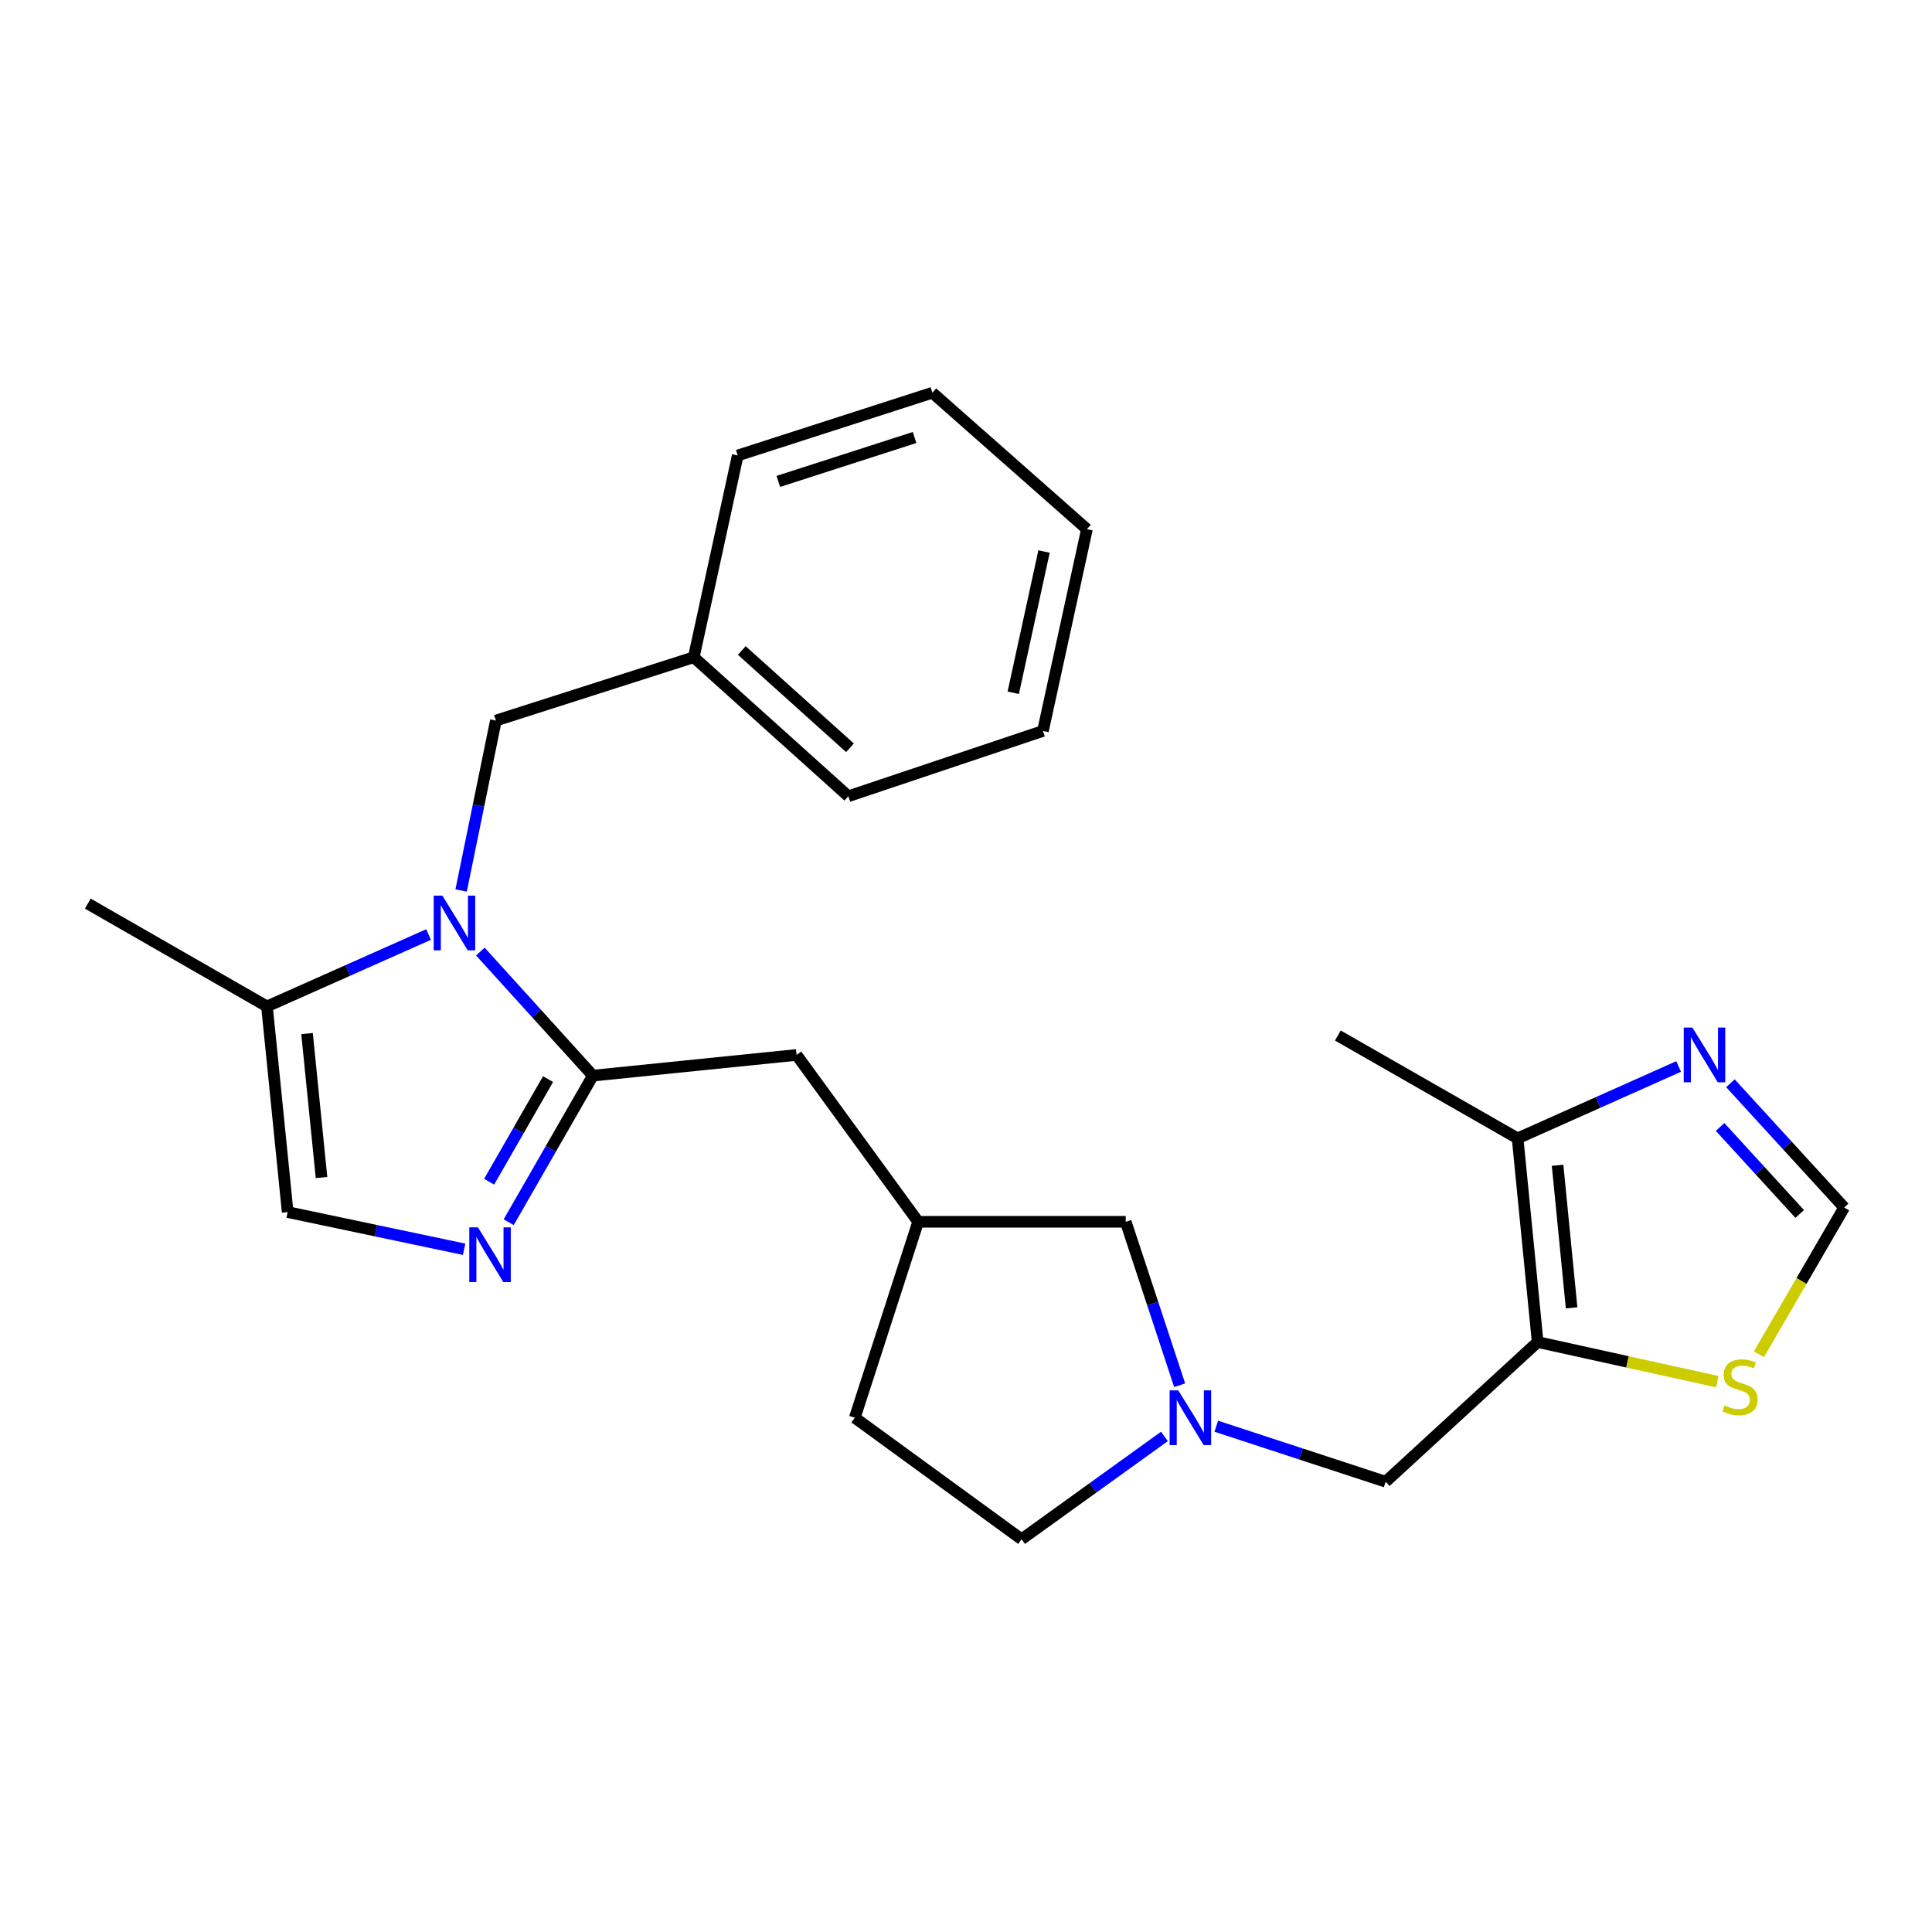 <?xml version='1.0' encoding='iso-8859-1'?>
<svg version='1.1' baseProfile='full'
              xmlns='http://www.w3.org/2000/svg'
                      xmlns:rdkit='http://www.rdkit.org/xml'
                      xmlns:xlink='http://www.w3.org/1999/xlink'
                  xml:space='preserve'
width='1000px' height='1000px' viewBox='0 0 1000 1000'>
<!-- END OF HEADER -->
<rect style='opacity:1.0;fill:#FFFFFF;stroke:none' width='1000' height='1000' x='0' y='0'> </rect>
<path class='bond-0' d='M 248.634,492.525 L 277.754,524.636' style='fill:none;fill-rule:evenodd;stroke:#0000FF;stroke-width:6px;stroke-linecap:butt;stroke-linejoin:miter;stroke-opacity:1' />
<path class='bond-0' d='M 277.754,524.636 L 306.873,556.746' style='fill:none;fill-rule:evenodd;stroke:#000000;stroke-width:6px;stroke-linecap:butt;stroke-linejoin:miter;stroke-opacity:1' />
<path class='bond-3' d='M 221.832,483.702 L 180.008,502.313' style='fill:none;fill-rule:evenodd;stroke:#0000FF;stroke-width:6px;stroke-linecap:butt;stroke-linejoin:miter;stroke-opacity:1' />
<path class='bond-3' d='M 180.008,502.313 L 138.184,520.923' style='fill:none;fill-rule:evenodd;stroke:#000000;stroke-width:6px;stroke-linecap:butt;stroke-linejoin:miter;stroke-opacity:1' />
<path class='bond-11' d='M 238.673,460.908 L 247.674,416.936' style='fill:none;fill-rule:evenodd;stroke:#0000FF;stroke-width:6px;stroke-linecap:butt;stroke-linejoin:miter;stroke-opacity:1' />
<path class='bond-11' d='M 247.674,416.936 L 256.674,372.965' style='fill:none;fill-rule:evenodd;stroke:#000000;stroke-width:6px;stroke-linecap:butt;stroke-linejoin:miter;stroke-opacity:1' />
<path class='bond-1' d='M 306.873,556.746 L 285.09,594.678' style='fill:none;fill-rule:evenodd;stroke:#000000;stroke-width:6px;stroke-linecap:butt;stroke-linejoin:miter;stroke-opacity:1' />
<path class='bond-1' d='M 285.09,594.678 L 263.307,632.611' style='fill:none;fill-rule:evenodd;stroke:#0000FF;stroke-width:6px;stroke-linecap:butt;stroke-linejoin:miter;stroke-opacity:1' />
<path class='bond-1' d='M 283.667,558.552 L 268.418,585.105' style='fill:none;fill-rule:evenodd;stroke:#000000;stroke-width:6px;stroke-linecap:butt;stroke-linejoin:miter;stroke-opacity:1' />
<path class='bond-1' d='M 268.418,585.105 L 253.17,611.657' style='fill:none;fill-rule:evenodd;stroke:#0000FF;stroke-width:6px;stroke-linecap:butt;stroke-linejoin:miter;stroke-opacity:1' />
<path class='bond-12' d='M 306.873,556.746 L 412.302,546.033' style='fill:none;fill-rule:evenodd;stroke:#000000;stroke-width:6px;stroke-linecap:butt;stroke-linejoin:miter;stroke-opacity:1' />
<path class='bond-25' d='M 240.225,646.617 L 194.561,636.997' style='fill:none;fill-rule:evenodd;stroke:#0000FF;stroke-width:6px;stroke-linecap:butt;stroke-linejoin:miter;stroke-opacity:1' />
<path class='bond-25' d='M 194.561,636.997 L 148.896,627.377' style='fill:none;fill-rule:evenodd;stroke:#000000;stroke-width:6px;stroke-linecap:butt;stroke-linejoin:miter;stroke-opacity:1' />
<path class='bond-2' d='M 795.885,694.643 L 717.212,766.941' style='fill:none;fill-rule:evenodd;stroke:#000000;stroke-width:6px;stroke-linecap:butt;stroke-linejoin:miter;stroke-opacity:1' />
<path class='bond-5' d='M 795.885,694.643 L 785.514,589.215' style='fill:none;fill-rule:evenodd;stroke:#000000;stroke-width:6px;stroke-linecap:butt;stroke-linejoin:miter;stroke-opacity:1' />
<path class='bond-5' d='M 813.462,676.947 L 806.202,603.147' style='fill:none;fill-rule:evenodd;stroke:#000000;stroke-width:6px;stroke-linecap:butt;stroke-linejoin:miter;stroke-opacity:1' />
<path class='bond-8' d='M 795.885,694.643 L 842.387,704.898' style='fill:none;fill-rule:evenodd;stroke:#000000;stroke-width:6px;stroke-linecap:butt;stroke-linejoin:miter;stroke-opacity:1' />
<path class='bond-8' d='M 842.387,704.898 L 888.889,715.152' style='fill:none;fill-rule:evenodd;stroke:#CCCC00;stroke-width:6px;stroke-linecap:butt;stroke-linejoin:miter;stroke-opacity:1' />
<path class='bond-6' d='M 138.184,520.923 L 148.896,627.377' style='fill:none;fill-rule:evenodd;stroke:#000000;stroke-width:6px;stroke-linecap:butt;stroke-linejoin:miter;stroke-opacity:1' />
<path class='bond-6' d='M 158.919,534.966 L 166.418,609.484' style='fill:none;fill-rule:evenodd;stroke:#000000;stroke-width:6px;stroke-linecap:butt;stroke-linejoin:miter;stroke-opacity:1' />
<path class='bond-18' d='M 138.184,520.923 L 45.455,467.713' style='fill:none;fill-rule:evenodd;stroke:#000000;stroke-width:6px;stroke-linecap:butt;stroke-linejoin:miter;stroke-opacity:1' />
<path class='bond-4' d='M 868.86,552.01 L 827.187,570.613' style='fill:none;fill-rule:evenodd;stroke:#0000FF;stroke-width:6px;stroke-linecap:butt;stroke-linejoin:miter;stroke-opacity:1' />
<path class='bond-4' d='M 827.187,570.613 L 785.514,589.215' style='fill:none;fill-rule:evenodd;stroke:#000000;stroke-width:6px;stroke-linecap:butt;stroke-linejoin:miter;stroke-opacity:1' />
<path class='bond-28' d='M 895.665,560.691 L 925.105,592.854' style='fill:none;fill-rule:evenodd;stroke:#0000FF;stroke-width:6px;stroke-linecap:butt;stroke-linejoin:miter;stroke-opacity:1' />
<path class='bond-28' d='M 925.105,592.854 L 954.545,625.017' style='fill:none;fill-rule:evenodd;stroke:#000000;stroke-width:6px;stroke-linecap:butt;stroke-linejoin:miter;stroke-opacity:1' />
<path class='bond-28' d='M 890.316,583.321 L 910.924,605.835' style='fill:none;fill-rule:evenodd;stroke:#0000FF;stroke-width:6px;stroke-linecap:butt;stroke-linejoin:miter;stroke-opacity:1' />
<path class='bond-28' d='M 910.924,605.835 L 931.532,628.348' style='fill:none;fill-rule:evenodd;stroke:#000000;stroke-width:6px;stroke-linecap:butt;stroke-linejoin:miter;stroke-opacity:1' />
<path class='bond-19' d='M 785.514,589.215 L 692.475,535.983' style='fill:none;fill-rule:evenodd;stroke:#000000;stroke-width:6px;stroke-linecap:butt;stroke-linejoin:miter;stroke-opacity:1' />
<path class='bond-7' d='M 610.586,716.99 L 596.627,674.693' style='fill:none;fill-rule:evenodd;stroke:#0000FF;stroke-width:6px;stroke-linecap:butt;stroke-linejoin:miter;stroke-opacity:1' />
<path class='bond-7' d='M 596.627,674.693 L 582.668,632.397' style='fill:none;fill-rule:evenodd;stroke:#000000;stroke-width:6px;stroke-linecap:butt;stroke-linejoin:miter;stroke-opacity:1' />
<path class='bond-10' d='M 629.54,738.211 L 673.376,752.576' style='fill:none;fill-rule:evenodd;stroke:#0000FF;stroke-width:6px;stroke-linecap:butt;stroke-linejoin:miter;stroke-opacity:1' />
<path class='bond-10' d='M 673.376,752.576 L 717.212,766.941' style='fill:none;fill-rule:evenodd;stroke:#000000;stroke-width:6px;stroke-linecap:butt;stroke-linejoin:miter;stroke-opacity:1' />
<path class='bond-27' d='M 602.71,743.49 L 565.742,770.104' style='fill:none;fill-rule:evenodd;stroke:#0000FF;stroke-width:6px;stroke-linecap:butt;stroke-linejoin:miter;stroke-opacity:1' />
<path class='bond-27' d='M 565.742,770.104 L 528.774,796.718' style='fill:none;fill-rule:evenodd;stroke:#000000;stroke-width:6px;stroke-linecap:butt;stroke-linejoin:miter;stroke-opacity:1' />
<path class='bond-9' d='M 910.416,700.944 L 932.481,662.98' style='fill:none;fill-rule:evenodd;stroke:#CCCC00;stroke-width:6px;stroke-linecap:butt;stroke-linejoin:miter;stroke-opacity:1' />
<path class='bond-9' d='M 932.481,662.98 L 954.545,625.017' style='fill:none;fill-rule:evenodd;stroke:#000000;stroke-width:6px;stroke-linecap:butt;stroke-linejoin:miter;stroke-opacity:1' />
<path class='bond-16' d='M 256.674,372.965 L 359.091,340.186' style='fill:none;fill-rule:evenodd;stroke:#000000;stroke-width:6px;stroke-linecap:butt;stroke-linejoin:miter;stroke-opacity:1' />
<path class='bond-14' d='M 412.302,546.033 L 475.232,632.397' style='fill:none;fill-rule:evenodd;stroke:#000000;stroke-width:6px;stroke-linecap:butt;stroke-linejoin:miter;stroke-opacity:1' />
<path class='bond-13' d='M 582.668,632.397 L 475.232,632.397' style='fill:none;fill-rule:evenodd;stroke:#000000;stroke-width:6px;stroke-linecap:butt;stroke-linejoin:miter;stroke-opacity:1' />
<path class='bond-17' d='M 475.232,632.397 L 442.442,733.82' style='fill:none;fill-rule:evenodd;stroke:#000000;stroke-width:6px;stroke-linecap:butt;stroke-linejoin:miter;stroke-opacity:1' />
<path class='bond-15' d='M 528.774,796.718 L 442.442,733.82' style='fill:none;fill-rule:evenodd;stroke:#000000;stroke-width:6px;stroke-linecap:butt;stroke-linejoin:miter;stroke-opacity:1' />
<path class='bond-20' d='M 359.091,340.186 L 439.088,412.141' style='fill:none;fill-rule:evenodd;stroke:#000000;stroke-width:6px;stroke-linecap:butt;stroke-linejoin:miter;stroke-opacity:1' />
<path class='bond-20' d='M 383.947,336.686 L 439.946,387.054' style='fill:none;fill-rule:evenodd;stroke:#000000;stroke-width:6px;stroke-linecap:butt;stroke-linejoin:miter;stroke-opacity:1' />
<path class='bond-21' d='M 359.091,340.186 L 381.851,235.751' style='fill:none;fill-rule:evenodd;stroke:#000000;stroke-width:6px;stroke-linecap:butt;stroke-linejoin:miter;stroke-opacity:1' />
<path class='bond-23' d='M 439.088,412.141 L 539.828,378.337' style='fill:none;fill-rule:evenodd;stroke:#000000;stroke-width:6px;stroke-linecap:butt;stroke-linejoin:miter;stroke-opacity:1' />
<path class='bond-22' d='M 381.851,235.751 L 482.591,203.282' style='fill:none;fill-rule:evenodd;stroke:#000000;stroke-width:6px;stroke-linecap:butt;stroke-linejoin:miter;stroke-opacity:1' />
<path class='bond-22' d='M 402.86,249.179 L 473.377,226.45' style='fill:none;fill-rule:evenodd;stroke:#000000;stroke-width:6px;stroke-linecap:butt;stroke-linejoin:miter;stroke-opacity:1' />
<path class='bond-24' d='M 482.591,203.282 L 562.588,273.902' style='fill:none;fill-rule:evenodd;stroke:#000000;stroke-width:6px;stroke-linecap:butt;stroke-linejoin:miter;stroke-opacity:1' />
<path class='bond-26' d='M 539.828,378.337 L 562.588,273.902' style='fill:none;fill-rule:evenodd;stroke:#000000;stroke-width:6px;stroke-linecap:butt;stroke-linejoin:miter;stroke-opacity:1' />
<path class='bond-26' d='M 524.458,358.578 L 540.39,285.474' style='fill:none;fill-rule:evenodd;stroke:#000000;stroke-width:6px;stroke-linecap:butt;stroke-linejoin:miter;stroke-opacity:1' />
<path  class='atom-0' d='M 228.968 463.582
L 238.248 478.582
Q 239.168 480.062, 240.648 482.742
Q 242.128 485.422, 242.208 485.582
L 242.208 463.582
L 245.968 463.582
L 245.968 491.902
L 242.088 491.902
L 232.128 475.502
Q 230.968 473.582, 229.728 471.382
Q 228.528 469.182, 228.168 468.502
L 228.168 491.902
L 224.488 491.902
L 224.488 463.582
L 228.968 463.582
' fill='#0000FF'/>
<path  class='atom-2' d='M 247.381 635.283
L 256.661 650.283
Q 257.581 651.763, 259.061 654.443
Q 260.541 657.123, 260.621 657.283
L 260.621 635.283
L 264.381 635.283
L 264.381 663.603
L 260.501 663.603
L 250.541 647.203
Q 249.381 645.283, 248.141 643.083
Q 246.941 640.883, 246.581 640.203
L 246.581 663.603
L 242.901 663.603
L 242.901 635.283
L 247.381 635.283
' fill='#0000FF'/>
<path  class='atom-5' d='M 875.988 531.873
L 885.268 546.873
Q 886.188 548.353, 887.668 551.033
Q 889.148 553.713, 889.228 553.873
L 889.228 531.873
L 892.988 531.873
L 892.988 560.193
L 889.108 560.193
L 879.148 543.793
Q 877.988 541.873, 876.748 539.673
Q 875.548 537.473, 875.188 536.793
L 875.188 560.193
L 871.508 560.193
L 871.508 531.873
L 875.988 531.873
' fill='#0000FF'/>
<path  class='atom-8' d='M 609.881 719.66
L 619.161 734.66
Q 620.081 736.14, 621.561 738.82
Q 623.041 741.5, 623.121 741.66
L 623.121 719.66
L 626.881 719.66
L 626.881 747.98
L 623.001 747.98
L 613.041 731.58
Q 611.881 729.66, 610.641 727.46
Q 609.441 725.26, 609.081 724.58
L 609.081 747.98
L 605.401 747.98
L 605.401 719.66
L 609.881 719.66
' fill='#0000FF'/>
<path  class='atom-9' d='M 892.651 727.466
Q 892.971 727.586, 894.291 728.146
Q 895.611 728.706, 897.051 729.066
Q 898.531 729.386, 899.971 729.386
Q 902.651 729.386, 904.211 728.106
Q 905.771 726.786, 905.771 724.506
Q 905.771 722.946, 904.971 721.986
Q 904.211 721.026, 903.011 720.506
Q 901.811 719.986, 899.811 719.386
Q 897.291 718.626, 895.771 717.906
Q 894.291 717.186, 893.211 715.666
Q 892.171 714.146, 892.171 711.586
Q 892.171 708.026, 894.571 705.826
Q 897.011 703.626, 901.811 703.626
Q 905.091 703.626, 908.811 705.186
L 907.891 708.266
Q 904.491 706.866, 901.931 706.866
Q 899.171 706.866, 897.651 708.026
Q 896.131 709.146, 896.171 711.106
Q 896.171 712.626, 896.931 713.546
Q 897.731 714.466, 898.851 714.986
Q 900.011 715.506, 901.931 716.106
Q 904.491 716.906, 906.011 717.706
Q 907.531 718.506, 908.611 720.146
Q 909.731 721.746, 909.731 724.506
Q 909.731 728.426, 907.091 730.546
Q 904.491 732.626, 900.131 732.626
Q 897.611 732.626, 895.691 732.066
Q 893.811 731.546, 891.571 730.626
L 892.651 727.466
' fill='#CCCC00'/>
</svg>
